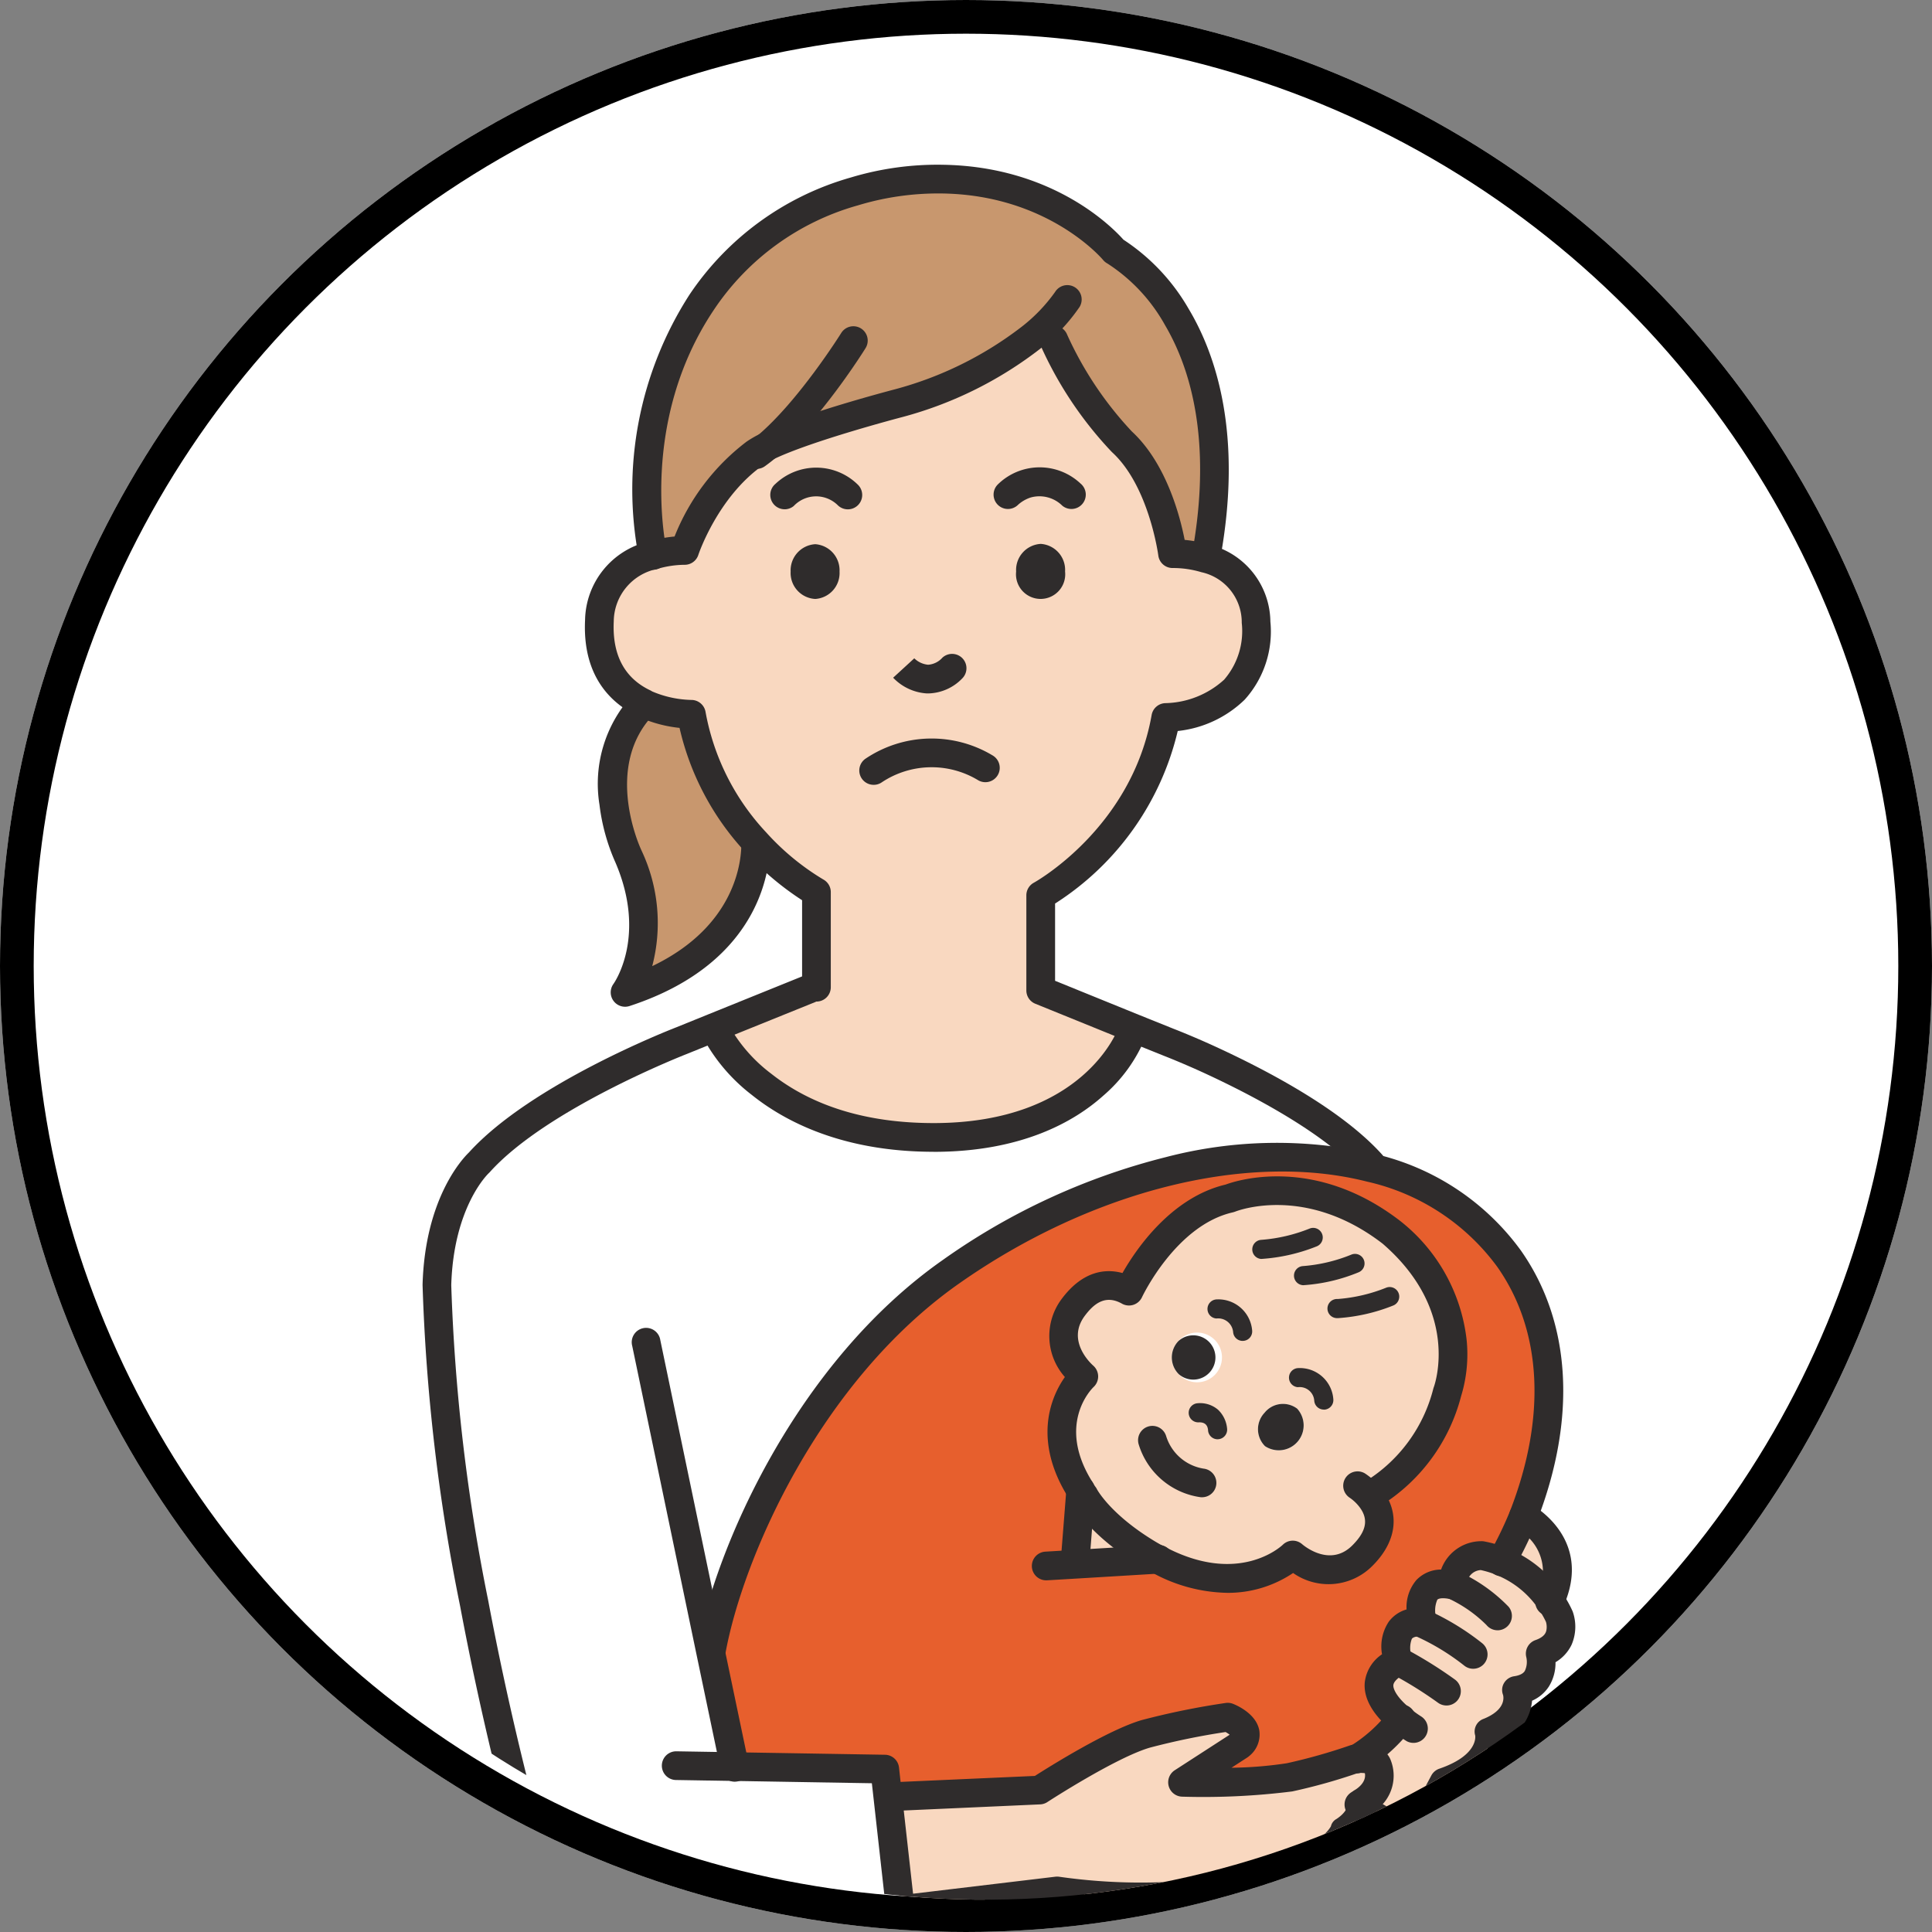 <svg height="172" viewBox="0 0 172 172" width="172" xmlns="http://www.w3.org/2000/svg" xmlns:xlink="http://www.w3.org/1999/xlink"><rect x="0" y="0" width="172" height="172" fill="#808080" stroke="none"/><clipPath id="a"><path d="m80.824 0a80.9 80.9 0 1 0 80.821 80.9 80.864 80.864 0 0 0 -80.821-80.9z"/></clipPath><g transform="translate(0 -4.042)"><g fill="#fff" stroke="#000" stroke-width="3"><circle cx="86" cy="90.042" r="86" stroke="none"/><circle cx="86" cy="90.042" fill="none" r="84.5"/></g><g clip-path="url(#a)" transform="translate(7 11.366)"><path d="m53.355 71.735 7.32-.445h.016c7.56 4.023 12.019-.375 12.019-.375s3.354 2.914 6.215.035c2.364-2.37 1.445-4.295.526-5.352l.342-.119.016-.016a14.952 14.952 0 0 0 6.657-9.048s2.825-7.515-4.937-14.215c-7.56-5.845-14.419-3.049-14.419-3.049-5.737 1.294-8.973 8.264-8.973 8.264-1.208-.682-3.1-1.057-4.969 1.448-2.4 3.254.952 6.153.952 6.153s-4.238 3.9-.288 10.121l-.493 6.252zm-16.972 18.231-13.362-.221-2.162-10.345.1-.019c1.641-8.924 8.767-24.874 21.315-33.681 12.561-8.827 26.743-11.963 37.346-9.269a20.917 20.917 0 0 1 12.343 8.094c4.392 6.236 4.546 14.567 1.278 22.952-.477 1.259-1.294 2.777-1.925 4.02a9.411 9.411 0 0 0 -1.788-.528 2.639 2.639 0 0 0 -2.6 2.575v.032c-3.729-.733-2.672 3.289-2.672 3.289-3.354-.086-2.162 3.494-2.162 3.494-3.165 1.7-1.227 3.969.237 5.179a14.212 14.212 0 0 1 -3.88 3.51h-.016a.978.978 0 0 0 -.2.016 50.843 50.843 0 0 1 -5.8 1.637 63.21 63.21 0 0 1 -9.517.442l5.055-3.27c1.637-1.483-1.038-2.524-1.038-2.524a67.559 67.559 0 0 0 -7.285 1.483c-3.235.938-9.482 5.009-9.482 5.009l-13.381.6-.119.019z" fill="#e75f2d" transform="translate(35.379 60.202)"/><path d="m46.992 51.378a44.426 44.426 0 0 0 1.922-4.023 5.545 5.545 0 0 1 2.383 7.5 9.577 9.577 0 0 0 -4.2-3.424l-.1-.051" fill="#f9d8c0" transform="translate(79.703 80.319)"/><path d="m53.418 56a2.1 2.1 0 0 0 -2.912.375 2.128 2.128 0 0 0 .051 2.966 2.216 2.216 0 0 0 2.861-3.341m-10.537-3.068a2.213 2.213 0 1 0 -.035-2.95 2.093 2.093 0 0 0 .035 2.95m-1.873 16.476h-.016c-.342-.189-.682-.375-1.038-.6-4.308-2.642-5.5-5.079-5.5-5.079a3.75 3.75 0 0 1 -.307-.477c-3.947-6.217.291-10.121.291-10.121s-3.354-2.9-.954-6.15c1.874-2.5 3.764-2.13 4.972-1.448 0 0 3.235-6.969 8.97-8.264 0 0 6.862-2.8 14.419 3.049 7.762 6.7 4.937 14.211 4.937 14.211a14.943 14.943 0 0 1 -6.654 9.048l-.019.016-.34.119c.919 1.057 1.839 2.982-.528 5.352-2.858 2.879-6.212-.035-6.212-.035s-4.462 4.4-12.019.375" fill="#f9d8c0" transform="translate(55.063 62.086)"/><path d="m21.973 27.686a9.955 9.955 0 0 1 2.827-.426 18.956 18.956 0 0 1 6.247-8.638 8.757 8.757 0 0 1 1.073-.615c3.54-1.72 11.712-3.85 11.712-3.85a33.115 33.115 0 0 0 11.812-5.845l2.022.24a32.794 32.794 0 0 0 6.047 9.029c3.677 3.376 4.508 9.967 4.508 9.967a9.984 9.984 0 0 1 2.947.426 5.879 5.879 0 0 1 4.494 5.675c.388 8.52-8.037 8.485-8.037 8.485-1.919 10.871-11.125 15.832-11.125 15.832v8.468l8.272 3.357-.154.391s-3.181 9.337-17.651 9.337c-15.085 0-19.442-9.542-19.442-9.542l-.1-.256 8.512-3.44.593-.137v-8.469a23.1 23.1 0 0 1 -5.408-4.446 22.677 22.677 0 0 1 -5.721-11.383 10.526 10.526 0 0 1 -4.206-.954v-.016c-2.115-1.006-4.195-3.085-3.989-7.364a6.092 6.092 0 0 1 4.767-5.826" fill="#f9d8c0" transform="translate(29.159 14.098)"/><path d="m42.219 66.729a14.2 14.2 0 0 0 3.882-3.51c-1.464-1.211-3.405-3.475-.24-5.179 0 0-1.192-3.578 2.162-3.494 0 0-1.054-4.02 2.672-3.289v-.032a2.64 2.64 0 0 1 2.6-2.572 9.506 9.506 0 0 1 1.788.526l.1.051a9.61 9.61 0 0 1 4.217 3.426c.016.016.016.032.032.051a8.719 8.719 0 0 1 .785 1.38 2.485 2.485 0 0 1 -1.7 3.287s.733 2.828-2.092 3.273c0 0 .817 2.386-2.451 3.715 0 0 .747 2.828-4.017 4.462l-2.241 4.176-.016.2a9.816 9.816 0 0 1 -5.055-2.165 1.15 1.15 0 0 0 .016-.426s2.23-1.262 1.345-3.34c-.272-.6-1.329-.58-1.788-.545" fill="#f9d8c0" transform="translate(71.608 82.519)"/><path d="m49.18 59.07a3.164 3.164 0 0 0 1.55-2.114 9.776 9.776 0 0 0 5.055 2.165 5.9 5.9 0 0 0 2.4-.2c-.647 1.364-1.326 2.745-2.095 4.023a12.579 12.579 0 0 1 -4.527 4.769 12.683 12.683 0 0 1 -14.079-2.963l-.032-.189a24.049 24.049 0 0 0 2.96-.58c7.888-2.048 8.768-4.911 8.768-4.911" fill="#f8dbda" transform="translate(63.522 96.603)"/><path d="m39.518 44.444a2.1 2.1 0 0 1 2.912-.375 2.216 2.216 0 0 1 -2.861 3.34 2.128 2.128 0 0 1 -.051-2.966" fill="#2f2c2c" transform="translate(66.053 74.015)"/><path d="m26.837 61.074 13.381-.6s6.246-4.074 9.482-5.005a67.424 67.424 0 0 1 7.285-1.483s2.672 1.038 1.038 2.521l-5.056 3.273a62.917 62.917 0 0 0 9.515-.445 51.208 51.208 0 0 0 5.807-1.635.831.831 0 0 1 .2-.019h.019c.458-.032 1.515-.051 1.788.547.884 2.079-1.345 3.338-1.345 3.338a1.2 1.2 0 0 1 -.019.426 3.148 3.148 0 0 1 -1.548 2.114s-.884 2.863-8.768 4.907a24.05 24.05 0 0 1 -2.96.58 52.031 52.031 0 0 1 -13.856-.137l-13.823 1.653-.135.019-1.124-10.038z" fill="#f9d8c0" transform="translate(45.316 91.566)"/><path d="m36.682 42.074a1.971 1.971 0 1 1 .035 2.947 2.1 2.1 0 0 1 -.035-2.947" fill="#2f2c2c" transform="translate(61.227 69.995)"/><path d="m33.706 46.967s1.194 2.437 5.5 5.077c.359.224.7.41 1.038.6l-7.32.442-.019-.342.5-6.252a3.92 3.92 0 0 0 .3.477" fill="#f9d8c0" transform="translate(55.81 78.852)"/><path d="m20.443 20.515a10.526 10.526 0 0 0 4.206.954 22.654 22.654 0 0 0 5.718 11.383c.035 1.448-.256 9.66-11.626 13.375 0 0 3.473-4.753.3-12.1 0 0-3.966-8.145 1.38-13.6z" fill="#c8976e" transform="translate(29.904 34.796)"/><path d="m15.591 43.238c5.363-5.964 18.029-10.855 18.029-10.855l2.893-1.176.1.256s4.357 9.542 19.439 9.542c14.47 0 17.654-9.337 17.654-9.337l.154-.394 3.133 1.262s1.189.461 3 1.262c4.085 1.839 11.321 5.452 15.031 9.577l-.086.324c-10.6-2.693-24.785.442-37.346 9.269-12.551 8.808-19.683 24.759-21.319 33.685l-.1.019 2.16 10.342 13.365.221.272 2.488 1.124 10.035.375 3.357-21.024 2.572c-8.377.6-10.76-6.1-10.76-6.1a271.382 271.382 0 0 1 -6.536-27.107 166.841 166.841 0 0 1 -3.319-28.336c.221-7.754 3.761-10.906 3.761-10.906" fill="#fff" transform="translate(20.065 52.932)"/><path d="m22.135 36.262a9.955 9.955 0 0 0 -2.826.426c-.119-.528-2.656-12.014 4.306-22.475 7.864-11.79 21.434-11.013 21.434-11.013 10.248.138 15.319 6.39 15.319 6.39s12.032 6.41 8.172 27.267l-.035.119a9.98 9.98 0 0 0 -2.944-.426s-.833-6.592-4.511-9.967a32.75 32.75 0 0 1 -6.045-9.029l-2.025-.24a33.115 33.115 0 0 1 -11.814 5.845s-8.172 2.13-11.712 3.85a8.967 8.967 0 0 0 -1.073.615 18.956 18.956 0 0 0 -6.247 8.638" fill="#c8976e" transform="translate(31.822 5.417)"/><g fill="#2f2c2c"><path d="m62.006 83.939a1.268 1.268 0 0 1 -.949-.423c-3.537-3.931-10.671-7.492-14.607-9.266-1.742-.774-2.92-1.229-2.931-1.232l-.016-.008-3.133-1.26-8.277-3.359a1.275 1.275 0 0 1 -.8-1.184v-8.469a1.279 1.279 0 0 1 .674-1.127c.084-.046 8.692-4.826 10.48-14.926a1.278 1.278 0 0 1 1.256-1.057h.005a8.019 8.019 0 0 0 5.192-2.088 6.608 6.608 0 0 0 1.569-5.058 4.568 4.568 0 0 0 -3.591-4.511 8.811 8.811 0 0 0 -2.529-.372 1.278 1.278 0 0 1 -1.308-1.116c-.008-.059-.828-6.177-4.109-9.186l-.051-.051a33.781 33.781 0 0 1 -6.312-9.439 1.277 1.277 0 1 1 2.364-.965 31.574 31.574 0 0 0 5.753 8.6c3.063 2.834 4.292 7.544 4.7 9.652a11.761 11.761 0 0 1 2.232.434 7.139 7.139 0 0 1 5.4 6.837 9.045 9.045 0 0 1 -2.292 6.959 10.065 10.065 0 0 1 -5.956 2.785 25.054 25.054 0 0 1 -10.919 15.36v6.878l7.474 3.036 3.122 1.256c.121.046 1.294.5 3.047 1.281 5.036 2.27 11.8 5.824 15.462 9.889a1.278 1.278 0 0 1 -.949 2.133" transform="translate(53.08 13.646)"/><path d="m27.057 25.81a1.276 1.276 0 0 1 -.75-2.311 10.544 10.544 0 0 1 11.324-.315 1.278 1.278 0 1 1 -1.313 2.192 8 8 0 0 0 -8.522.2 1.271 1.271 0 0 1 -.739.235" transform="translate(43.723 36.737)"/><path d="m69.353 38.94a1.38 1.38 0 0 1 -.235-.022 1.277 1.277 0 0 1 -1.018-1.488c1.507-8.14.679-15.2-2.391-20.42a15.44 15.44 0 0 0 -5.128-5.487 1.267 1.267 0 0 1 -.388-.318c-.046-.057-4.869-5.791-14.346-5.918h-.057a24.6 24.6 0 0 0 -7.425 1.06 22.807 22.807 0 0 0 -12.875 9.38c-6.624 9.954-4.23 21.016-4.125 21.483a1.267 1.267 0 0 1 .032.283v.016a1.276 1.276 0 0 1 -2.54.178 32.047 32.047 0 0 1 4.508-23.378 25.737 25.737 0 0 1 14.371-10.445 26.743 26.743 0 0 1 8.164-1.133c9.808.14 15.114 5.554 16.107 6.67a18.19 18.19 0 0 1 5.8 6.15c2.416 4.031 4.866 11.175 2.8 22.343a1.275 1.275 0 0 1 -1.254 1.046" transform="translate(31.01 4.613)"/><path d="m41.266 42.927c-8.161 0-13.3-2.747-16.174-5.052a15.991 15.991 0 0 1 -4.427-5.236 1.276 1.276 0 1 1 2.321-1.062 13.9 13.9 0 0 0 3.814 4.394c3.7 2.92 8.571 4.4 14.465 4.4 13.4 0 16.417-8.388 16.444-8.471a1.278 1.278 0 1 1 2.418.825 13.665 13.665 0 0 1 -3.758 5.206c-2.542 2.281-7.226 5-15.1 5" transform="translate(34.853 52.289)"/><path d="m19.544 48.3a1.279 1.279 0 0 1 -1.03-2.033c.116-.167 2.971-4.3.173-10.814a17.815 17.815 0 0 1 -1.418-5.131 11.645 11.645 0 0 1 3.049-9.892 1.278 1.278 0 1 1 1.823 1.793c-4.641 4.728-1.179 12.069-1.141 12.142l.022.051a15.118 15.118 0 0 1 .941 10.269c7.673-3.675 7.962-9.725 7.932-11.011v-.051l.008.051 2.5-.5a2.488 2.488 0 0 1 .043.458c.038 1.777-.4 10.652-12.507 14.607a1.35 1.35 0 0 1 -.4.062" transform="translate(29.102 34.003)"/><path d="m37.329 70.475a1.277 1.277 0 0 1 -1.277-1.275v-7.746a25.894 25.894 0 0 1 -5.077-4.311 24.127 24.127 0 0 1 -5.834-11.03 11.667 11.667 0 0 1 -3.7-1.014 1.364 1.364 0 0 1 -.183-.108c-2.24-1.124-4.767-3.5-4.527-8.485a7.317 7.317 0 0 1 5.681-6.994 11.786 11.786 0 0 1 2.286-.437 19.734 19.734 0 0 1 6.414-8.447 10.033 10.033 0 0 1 1.235-.712c3.58-1.739 11.421-3.8 11.944-3.939a31.96 31.96 0 0 0 11.348-5.605 14.647 14.647 0 0 0 2.936-3.068 1.276 1.276 0 0 1 2.178 1.336 16.618 16.618 0 0 1 -3.494 3.713 34.544 34.544 0 0 1 -12.273 6.085l-.032.008c-.081.022-8.091 2.119-11.477 3.764a8.327 8.327 0 0 0 -.906.518c-4.031 2.834-5.74 7.932-5.756 7.983a1.276 1.276 0 0 1 -1.248.882 8.829 8.829 0 0 0 -2.424.372 4.807 4.807 0 0 0 -3.858 4.662c-.143 2.985.952 5.052 3.257 6.147.054.027.108.059.159.092a9.41 9.41 0 0 0 3.478.758h.013a1.283 1.283 0 0 1 1.262 1.051 21.194 21.194 0 0 0 5.4 10.741 22.18 22.18 0 0 0 5.082 4.19 1.281 1.281 0 0 1 .671 1.124v8.47a1.277 1.277 0 0 1 -1.278 1.278" transform="translate(28.356 11.365)"/><path d="m23.191 20.753a1.279 1.279 0 0 1 -.75-2.313c.283-.2.569-.426.849-.663 3.664-3.1 7.393-9.056 7.43-9.116a1.276 1.276 0 1 1 2.165 1.351c-.159.259-3.982 6.36-7.954 9.722q-.5.421-.995.776a1.266 1.266 0 0 1 -.747.243" transform="translate(37.167 13.668)"/><path d="m32.217 119.974a11.643 11.643 0 0 1 -8.379-3.225 10.924 10.924 0 0 1 -2.551-3.761l-.013-.043a275.2 275.2 0 0 1 -6.574-27.245 169.879 169.879 0 0 1 -3.343-28.576v-.043c.221-7.732 3.6-11.262 4.125-11.766 5.489-6.064 17.8-10.887 18.468-11.146l2.885-1.17 8.514-3.443a1.278 1.278 0 0 1 .957 2.37l-8.512 3.44-2.894 1.171-.019.008c-.124.049-12.445 4.853-17.538 10.517-.032.035-.067.067-.1.1s-3.127 2.958-3.332 9.965a168.166 168.166 0 0 0 3.289 28.073 275.2 275.2 0 0 0 6.5 26.944c.148.394 2.316 5.732 9.428 5.241l19.738-2.416-1.51-13.5-17.43-.288a1.278 1.278 0 0 1 .022-2.556h.022l18.555.307a1.277 1.277 0 0 1 1.248 1.138l.272 2.488 1.5 13.389a1.276 1.276 0 0 1 -1.113 1.41l-21.032 2.571-.065.005c-.386.027-.76.04-1.122.04" transform="translate(19.263 49.964)"/><path d="m27.43 81.49a1.274 1.274 0 0 1 -1.238-.971l-.019-.067-.008-.046-2.165-10.345-5.7-27.361a1.279 1.279 0 1 1 2.5-.52l5.7 27.36 2.168 10.36a1.277 1.277 0 0 1 -.93 1.55 1.332 1.332 0 0 1 -.307.038" transform="translate(30.986 69.805)"/><path d="m42.61 56.69a14.351 14.351 0 0 1 -6.773-1.858 1.278 1.278 0 1 1 1.2-2.257c6.578 3.5 10.372-.013 10.531-.164a1.266 1.266 0 0 1 1.726-.049c.248.213 2.532 2.049 4.47.1 1.335-1.337 1.48-2.451.469-3.61a3.746 3.746 0 0 0 -.7-.623 1.278 1.278 0 0 1 1.345-2.173 6.256 6.256 0 0 1 1.273 1.111c1.9 2.181 1.68 4.834-.582 7.1a5.5 5.5 0 0 1 -7.083.658 10.386 10.386 0 0 1 -5.88 1.766" transform="translate(59.635 77.791)"/><path d="m41.791 71.5a1.274 1.274 0 0 1 -.615-.159c-.348-.191-.709-.388-1.095-.628-4.058-2.489-5.576-4.888-5.9-5.473a5.1 5.1 0 0 1 -.326-.515c-2.287-3.625-2.055-6.588-1.455-8.443a8.466 8.466 0 0 1 1.14-2.289 5.5 5.5 0 0 1 -.28-6.959c1.933-2.586 4-2.683 5.408-2.3 1.212-2.134 4.345-6.734 9.187-7.877.981-.364 7.954-2.626 15.57 3.265a.419.419 0 0 1 .054.043 15.731 15.731 0 0 1 5.821 10.461 12.723 12.723 0 0 1 -.491 5.09 16.275 16.275 0 0 1 -7.15 9.728 1.277 1.277 0 0 1 -1.659-1.936l.016-.016a1.208 1.208 0 0 1 .337-.243 13.627 13.627 0 0 0 5.988-8.223c.013-.046.027-.089.043-.132.1-.27 2.367-6.783-4.551-12.771-6.829-5.263-12.879-2.955-13.133-2.855a1.669 1.669 0 0 1 -.2.062c-5.066 1.143-8.064 7.492-8.094 7.554a1.276 1.276 0 0 1 -1.785.577c-1.558-.879-2.594.127-3.322 1.1-1.623 2.2.52 4.2.771 4.422a1.284 1.284 0 0 1 .024 1.9c-.132.127-3.373 3.3-.075 8.5l.038.065a2.5 2.5 0 0 0 .2.313 1.149 1.149 0 0 1 .14.224c.005.011 1.151 2.178 5.02 4.551.334.208.65.38.987.566a1.278 1.278 0 0 1 -.617 2.4" transform="translate(54.263 61.276)"/><path d="m39.247 46.828a.852.852 0 0 1 -.849-.806c-.038-.493-.324-.728-.852-.7a.852.852 0 0 1 -.1-1.7 2.457 2.457 0 0 1 1.852.585 2.645 2.645 0 0 1 .8 1.731.854.854 0 0 1 -.814.887h-.038" transform="translate(62.151 73.982)"/><path d="m43.1 46.154a.852.852 0 0 1 -.849-.8 1.3 1.3 0 0 0 -1.461-1.194.852.852 0 0 1 .013-1.7h.013a2.989 2.989 0 0 1 3.136 2.8.853.853 0 0 1 -.806.9h-.046" transform="translate(67.752 72.013)"/><path d="m40.428 43.886a.849.849 0 0 1 -.849-.79 1.337 1.337 0 0 0 -1.488-1.205.851.851 0 0 1 .04-1.7 3.02 3.02 0 0 1 3.144 2.793.843.843 0 0 1 -.793.9h-.054" transform="translate(63.202 68.166)"/><path d="m40.671 50.723a1.269 1.269 0 0 1 -.143-.008 6.731 6.731 0 0 1 -5.489-4.7 1.276 1.276 0 1 1 2.443-.741 4.186 4.186 0 0 0 3.338 2.9 1.278 1.278 0 0 1 -.148 2.548" transform="translate(59.335 75.25)"/><path d="m21.7 81.467a1.375 1.375 0 0 1 -.232-.022 1.276 1.276 0 0 1 -1.025-1.486c1.618-8.843 8.768-25.33 21.836-34.5a59.1 59.1 0 0 1 19.844-9.159 39.033 39.033 0 0 1 18.552-.31 22.246 22.246 0 0 1 13.073 8.6c4.5 6.387 5 14.963 1.421 24.152a35.568 35.568 0 0 1 -1.615 3.427c-.124.243-.245.48-.359.706a1.278 1.278 0 1 1 -2.278-1.157c.116-.229.24-.472.367-.717a34.243 34.243 0 0 0 1.5-3.176c3.265-8.377 2.863-16.1-1.127-21.766a19.736 19.736 0 0 0 -11.612-7.59c-10.6-2.691-24.5.787-36.3 9.075-12.438 8.739-19.245 24.446-20.791 32.874a1.277 1.277 0 0 1 -1.254 1.049" transform="translate(34.64 59.399)"/><path d="m39.585 40.6a.852.852 0 0 1 0-1.7 14.488 14.488 0 0 0 4.327-1.011.853.853 0 0 1 .642 1.58 16.032 16.032 0 0 1 -4.969 1.131" transform="translate(65.695 64.156)"/><path d="m40.962 41.479a.852.852 0 0 1 0-1.7 14.248 14.248 0 0 0 4.322-1.025.851.851 0 0 1 .652 1.572 15.6 15.6 0 0 1 -4.974 1.157" transform="translate(68.031 65.613)"/><path d="m42.111 42.556a.852.852 0 1 1 0-1.7 14.487 14.487 0 0 0 4.327-1.011.853.853 0 0 1 .642 1.58 16.032 16.032 0 0 1 -4.969 1.135" transform="translate(69.979 67.467)"/><path d="m50.842 57.038a1.258 1.258 0 0 1 -.574-.137 1.277 1.277 0 0 1 -.566-1.715l.038-.076a4.243 4.243 0 0 0 -1.8-5.807 1.278 1.278 0 0 1 1.149-2.284c.057.03 5.759 2.99 2.974 9.164l-.024.049-.051.1a1.278 1.278 0 0 1 -1.14.7" transform="translate(80.11 79.517)"/><path d="m27.565 63.156a1.279 1.279 0 0 1 -.057-2.556l13.036-.58c1.31-.836 6.527-4.106 9.528-4.977a67.958 67.958 0 0 1 7.457-1.518 1.261 1.261 0 0 1 .647.073c.342.135 2.071.876 2.346 2.362a2.449 2.449 0 0 1 -.911 2.3 1.458 1.458 0 0 1 -.164.124l-1.4.906a35.1 35.1 0 0 0 4.926-.4 49.878 49.878 0 0 0 5.627-1.59.892.892 0 0 1 .113-.032 2.007 2.007 0 0 1 .512-.057 1.279 1.279 0 0 1 .062 2.556 50.745 50.745 0 0 1 -5.834 1.633 63.493 63.493 0 0 1 -9.787.466 1.279 1.279 0 0 1 -.666-2.355l4.885-3.16a2.749 2.749 0 0 0 -.364-.24 62.994 62.994 0 0 0 -6.734 1.389c-3.017.874-9.083 4.813-9.142 4.853a1.263 1.263 0 0 1 -.642.2l-13.381.6h-.057" transform="translate(44.588 90.762)"/><path d="m27.985 70.874a1.279 1.279 0 0 1 -.148-2.548l13.823-1.652a1.3 1.3 0 0 1 .353.008 51.184 51.184 0 0 0 13.467.135h.016a23.054 23.054 0 0 0 2.8-.547c6.422-1.666 7.743-3.812 7.886-4.085a.992.992 0 0 1 .5-.652c.817-.545.965-1.041.992-1.229l.011-.057.005-.032a1.272 1.272 0 0 1 .639-1.27c.178-.105 1.035-.663.874-1.486a2.665 2.665 0 0 0 -.6-.011 1.279 1.279 0 0 1 -.189-2.551c2.065-.151 2.793.741 3.044 1.289l.013.03a3.787 3.787 0 0 1 -1.271 4.535 4.319 4.319 0 0 1 -1.788 2.691 6.356 6.356 0 0 1 -1.639 1.833 20.991 20.991 0 0 1 -7.819 3.462 24.918 24.918 0 0 1 -3.1.609 52.755 52.755 0 0 1 -14.057-.113l-13.65 1.634a1.464 1.464 0 0 1 -.154.008" transform="translate(45.306 93.078)"/><path d="m47.285 70.911a13.446 13.446 0 0 1 -9.941-4.343 1.278 1.278 0 0 1 1.848-1.768 11.306 11.306 0 0 0 12.58 2.7 11.3 11.3 0 0 0 4.006-4.281c.361-.6.7-1.232 1.03-1.863-.116-.005-.235-.016-.356-.027a11.086 11.086 0 0 1 -5.727-2.429c-.057-.046-.111-.089-.162-.132s-.084-.067-.121-.1a1.277 1.277 0 1 1 1.6-2c.043.038.094.078.143.119l.127.1a8.583 8.583 0 0 0 4.388 1.905 4.881 4.881 0 0 0 1.841-.138 1.248 1.248 0 0 1 1.383.321 1.287 1.287 0 0 1 .2 1.432c-.639 1.345-1.34 2.777-2.151 4.13a13.685 13.685 0 0 1 -5 5.228l-.092.046a14.5 14.5 0 0 1 -5.187 1.095c-.132 0-.27.005-.407.005" transform="translate(62.74 95.659)"/><path d="m47.3 75.082a1.277 1.277 0 0 1 -1.124-1.882l2.23-4.176a1.269 1.269 0 0 1 .712-.6c3.316-1.14 3.219-2.737 3.192-2.95a1.2 1.2 0 0 1 .758-1.491c1.936-.787 1.785-1.876 1.72-2.13a1.2 1.2 0 0 1 .092-1.062 1.254 1.254 0 0 1 .925-.6c.682-.108.857-.375.917-.464a1.872 1.872 0 0 0 .138-1.224 1.278 1.278 0 0 1 .82-1.529c.857-.3.941-.733.971-.9a1.628 1.628 0 0 0 -.04-.712 7.568 7.568 0 0 0 -.615-1.081.95.95 0 0 1 -.081-.121 8.246 8.246 0 0 0 -3.645-2.952l-.062-.03-.051-.024a8.739 8.739 0 0 0 -1.351-.412 1.317 1.317 0 0 0 -1.246 1.326 1.278 1.278 0 0 1 -1.523 1.248c-.647-.127-.992-.051-1.1.065a2.387 2.387 0 0 0 -.089 1.653 1.281 1.281 0 0 1 -1.27 1.6c-.27-.008-.75.013-.911.232a2.247 2.247 0 0 0 -.005 1.585 1.283 1.283 0 0 1 -.609 1.523c-.623.337-1 .7-1.03 1.006-.035.359.332 1.116 1.477 2.063a9.178 9.178 0 0 0 1.016.741 1.277 1.277 0 0 1 -1.3 2.195 10.92 10.92 0 0 1 -1.351-.979c-1.7-1.4-2.524-2.882-2.386-4.279a3.5 3.5 0 0 1 1.534-2.483 3.988 3.988 0 0 1 .6-2.9 3.018 3.018 0 0 1 1.585-1.092 3.726 3.726 0 0 1 .879-2.621 3.053 3.053 0 0 1 2.195-.93 3.807 3.807 0 0 1 3.57-2.524 1.265 1.265 0 0 1 .248.016 10.482 10.482 0 0 1 2.054.6c.035.013.067.03.1.046l.075.035a10.75 10.75 0 0 1 4.69 3.832c.024.032.046.065.067.1a10.309 10.309 0 0 1 .876 1.55.83.83 0 0 1 .038.086 4.055 4.055 0 0 1 -.1 2.952 3.627 3.627 0 0 1 -1.432 1.558 3.958 3.958 0 0 1 -.6 2.178 3.411 3.411 0 0 1 -1.486 1.248 4.406 4.406 0 0 1 -2.518 3.586c-.116 1.273-.892 3.34-4.422 4.7l-2 3.745a1.278 1.278 0 0 1 -1.127.674" transform="translate(72.024 81.713)"/><path d="m50.421 54.6a1.274 1.274 0 0 1 -.984-.464 11.885 11.885 0 0 0 -3.586-2.456l-.019-.008-.375-.189a1.277 1.277 0 0 1 1.143-2.283l.367.183a14.5 14.5 0 0 1 4.44 3.127 1.28 1.28 0 0 1 -.984 2.092" transform="translate(75.902 83.214)"/><path d="m49.7 55.732a1.271 1.271 0 0 1 -.809-.288 20.466 20.466 0 0 0 -4.225-2.577 1.277 1.277 0 0 1 1.011-2.346 22.76 22.76 0 0 1 4.831 2.944 1.278 1.278 0 0 1 -.809 2.267" transform="translate(74.456 85.509)"/><path d="m48.679 56.891a1.279 1.279 0 0 1 -.758-.248 35.576 35.576 0 0 0 -4.136-2.569 1.278 1.278 0 0 1 1.175-2.27 38.37 38.37 0 0 1 4.476 2.78 1.278 1.278 0 0 1 -.758 2.308" transform="translate(73.096 87.62)"/><path d="m43.008 59.7a1.289 1.289 0 0 1 -.555-2.437 12.771 12.771 0 0 0 3.4-3.063 1.143 1.143 0 0 1 .17-.208l.046-.049a1.278 1.278 0 0 1 1.847 1.766 15.925 15.925 0 0 1 -4.165 3.761l-.094.057a1.275 1.275 0 0 1 -.647.173" transform="translate(70.783 90.846)"/><path d="m33.711 54.826c-.035 0-.067 0-.1 0a1.28 1.28 0 0 1 -1.173-1.375l.493-6.255a1.278 1.278 0 0 1 2.548.2l-.493 6.252a1.278 1.278 0 0 1 -1.273 1.178" transform="translate(55.007 78.049)"/><path d="m32.747 51.45a1.278 1.278 0 0 1 -.073-2.553l2.6-.154 7.326-.443h.078.1a1.278 1.278 0 0 1 0 2.556h-.065l-7.282.439-2.607.154h-.075" transform="translate(53.38 81.918)"/><path d="m33.149 15.243a2.321 2.321 0 0 1 2.165 2.464 2.192 2.192 0 1 1 -4.357 0 2.324 2.324 0 0 1 2.192-2.464" transform="translate(52.506 25.854)"/><path d="m25.7 15.253a2.328 2.328 0 0 1 2.162 2.437 2.311 2.311 0 0 1 -2.162 2.438 2.316 2.316 0 0 1 -2.192-2.437 2.333 2.333 0 0 1 2.192-2.438" transform="translate(39.88 25.871)"/><path d="m37.142 16.421a1.271 1.271 0 0 1 -.809-.288 2.894 2.894 0 0 0 -2.809-.736 3.1 3.1 0 0 0 -1.122.642 1.278 1.278 0 1 1 -1.825-1.79 5.315 5.315 0 0 1 7.374-.094 1.278 1.278 0 0 1 -.809 2.267" transform="translate(51.244 21.567)"/><path d="m24.117 16.431a1.279 1.279 0 0 1 -.817-2.262 5.283 5.283 0 0 1 7.352.089 1.278 1.278 0 0 1 -1.817 1.8 2.743 2.743 0 0 0 -3.907.081 1.275 1.275 0 0 1 -.812.294" transform="translate(38.737 21.584)"/><path d="m30.015 22.409c-.038 0-.078 0-.113 0a4.532 4.532 0 0 1 -3.006-1.4l1.882-1.726-.011-.011a2.019 2.019 0 0 0 1.233.581h.022a1.87 1.87 0 0 0 1.259-.628 1.278 1.278 0 0 1 1.774 1.839 4.321 4.321 0 0 1 -3.036 1.345" transform="translate(45.618 32.001)"/></g></g></g></svg>